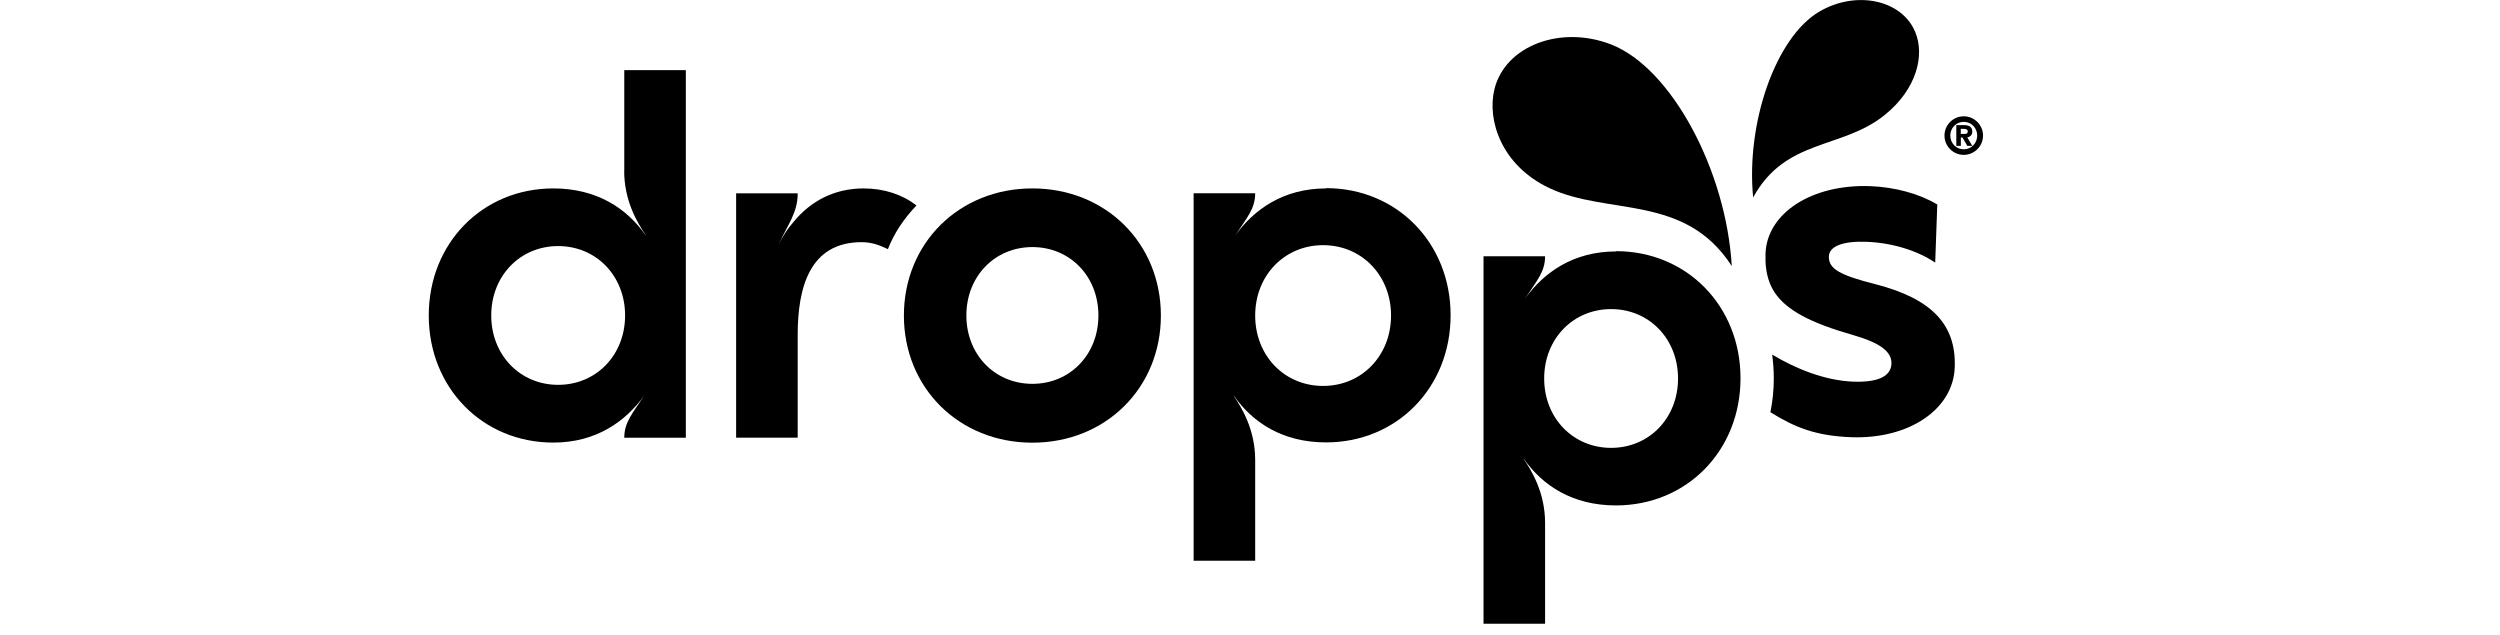 <?xml version="1.0" encoding="UTF-8"?>
<svg id="Layer_1" xmlns="http://www.w3.org/2000/svg" width="274.92" height="69.83" viewBox="0 0 274.92 69.83">
  <g id="Layer_1-2">
    <g>
      <path d="M68.64,18.78c0,3.38,1.5,5.8,2.42,7.15-.06-.06-.06-.11-.1-.11-2.04-2.9-5.32-5.1-10.11-5.1-7.79,0-13.7,6.02-13.7,13.97s5.91,13.98,13.7,13.98c4.7,0,7.93-2.31,10-5.18-1.28,1.96-2.2,2.93-2.2,4.65h6.77V7.71h-6.77v11.07ZM61.38,42.32c-4.19,0-7.36-3.28-7.36-7.63s3.17-7.63,7.36-7.63,7.36,3.28,7.36,7.63-3.17,7.63-7.36,7.63Z"/>
      <path d="M94.98,20.72c-3.17,0-5.8,1.34-7.74,3.71-.7.8-1.19,1.61-1.61,2.42,1.07-2.26,2.09-3.49,2.09-5.59h-6.77v26.87h6.77v-11.29c0-5.27,1.34-10.21,7.04-10.21,1.1,0,1.98.33,2.88.77.66-1.7,1.74-3.35,3.14-4.8-1.5-1.19-3.55-1.88-5.8-1.88Z"/>
      <path d="M113.53,20.72c-8.06,0-14.13,6.02-14.13,13.98s6.07,13.98,14.13,13.98,14.13-6.02,14.13-13.98-6.07-13.98-14.13-13.98ZM113.53,42.21c-4.14,0-7.26-3.22-7.26-7.52s3.12-7.52,7.26-7.52,7.26,3.22,7.26,7.52-3.12,7.52-7.26,7.52Z"/>
      <path d="M145.83,20.72c-4.7,0-7.93,2.31-10,5.18,1.28-1.96,2.2-2.92,2.2-4.65h-6.77v40.41h6.77v-11.07c0-3.38-1.5-5.8-2.42-7.15.06.06.06.11.1.11,2.04,2.9,5.32,5.1,10.11,5.1,7.79,0,13.7-6.02,13.7-13.98s-5.91-13.98-13.7-13.98h0ZM145.5,42.44c-4.26,0-7.47-3.33-7.47-7.74s3.22-7.74,7.47-7.74,7.47,3.33,7.47,7.74-3.22,7.74-7.47,7.74Z"/>
      <path d="M177.71,27.65c-4.7,0-7.93,2.31-10,5.18,1.28-1.96,2.2-2.92,2.2-4.65h-6.77v40.41h6.77v-11.07c0-3.38-1.5-5.8-2.42-7.15.06.06.06.11.1.11,2.04,2.9,5.32,5.1,10.11,5.1,7.79,0,13.7-6.02,13.7-13.98s-5.91-13.98-13.7-13.98h0ZM177.17,49.25c-4.19,0-7.36-3.28-7.36-7.63s3.17-7.63,7.36-7.63,7.36,3.28,7.36,7.63-3.17,7.63-7.36,7.63Z"/>
      <path d="M206.23,31.25c-3.91-.99-5.16-1.68-5.11-3.06.04-1.12,1.55-1.69,4.1-1.6,2.82.1,5.61.95,7.59,2.29l.23-6.39c-1.98-1.19-4.67-1.92-7.39-2.02-6.39-.23-11.34,2.95-11.5,7.42-.02.59,0,1.14.07,1.65h0c.13.99.43,1.85.94,2.63h0c1.31,1.96,3.97,3.35,8.63,4.68,2.95.85,4.25,1.81,4.21,3.14-.05,1.44-1.57,2.07-4.17,1.98-3.16-.11-6.42-1.45-8.95-2.98.12.87.18,1.74.18,2.63,0,1.27-.13,2.51-.37,3.71,2.71,1.69,5.03,2.61,8.92,2.75,6.33.22,11.19-3.07,11.35-7.69.17-4.68-2.51-7.54-8.73-9.14h0Z"/>
      <path d="M207.25,12.65c3.55-2.86,4.43-6.59,3.36-9.14-1.47-3.53-6.47-4.61-10.53-2.24-4.81,2.81-8.09,12.26-7.29,20.44,3.58-6.53,9.73-5.25,14.46-9.06h0Z"/>
      <path d="M170.39,20.69c6.45,3.03,14.92.6,20.05,8.57-.61-10.48-6.62-21.76-13.24-24.36-5.61-2.19-11.7.16-12.86,4.91-.84,3.43.79,8.4,6.05,10.88h0Z"/>
      <path d="M215.95,12.79c1.17,0,2.12.95,2.12,2.12s-.95,2.12-2.12,2.12-2.12-.95-2.12-2.12.95-2.12,2.12-2.12ZM215.95,16.42c.85,0,1.48-.69,1.48-1.51s-.63-1.51-1.48-1.51-1.48.69-1.48,1.51.63,1.51,1.48,1.51ZM215.12,13.76h.89c.6,0,.88.26.88.71,0,.37-.25.6-.56.63l.56.94h-.55l-.53-.92h-.18v.92h-.5v-2.28h0ZM215.63,14.73h.38c.22,0,.38-.04.38-.28s-.25-.28-.44-.28h-.33v.56h0Z"/>
    </g>
  </g>
</svg>